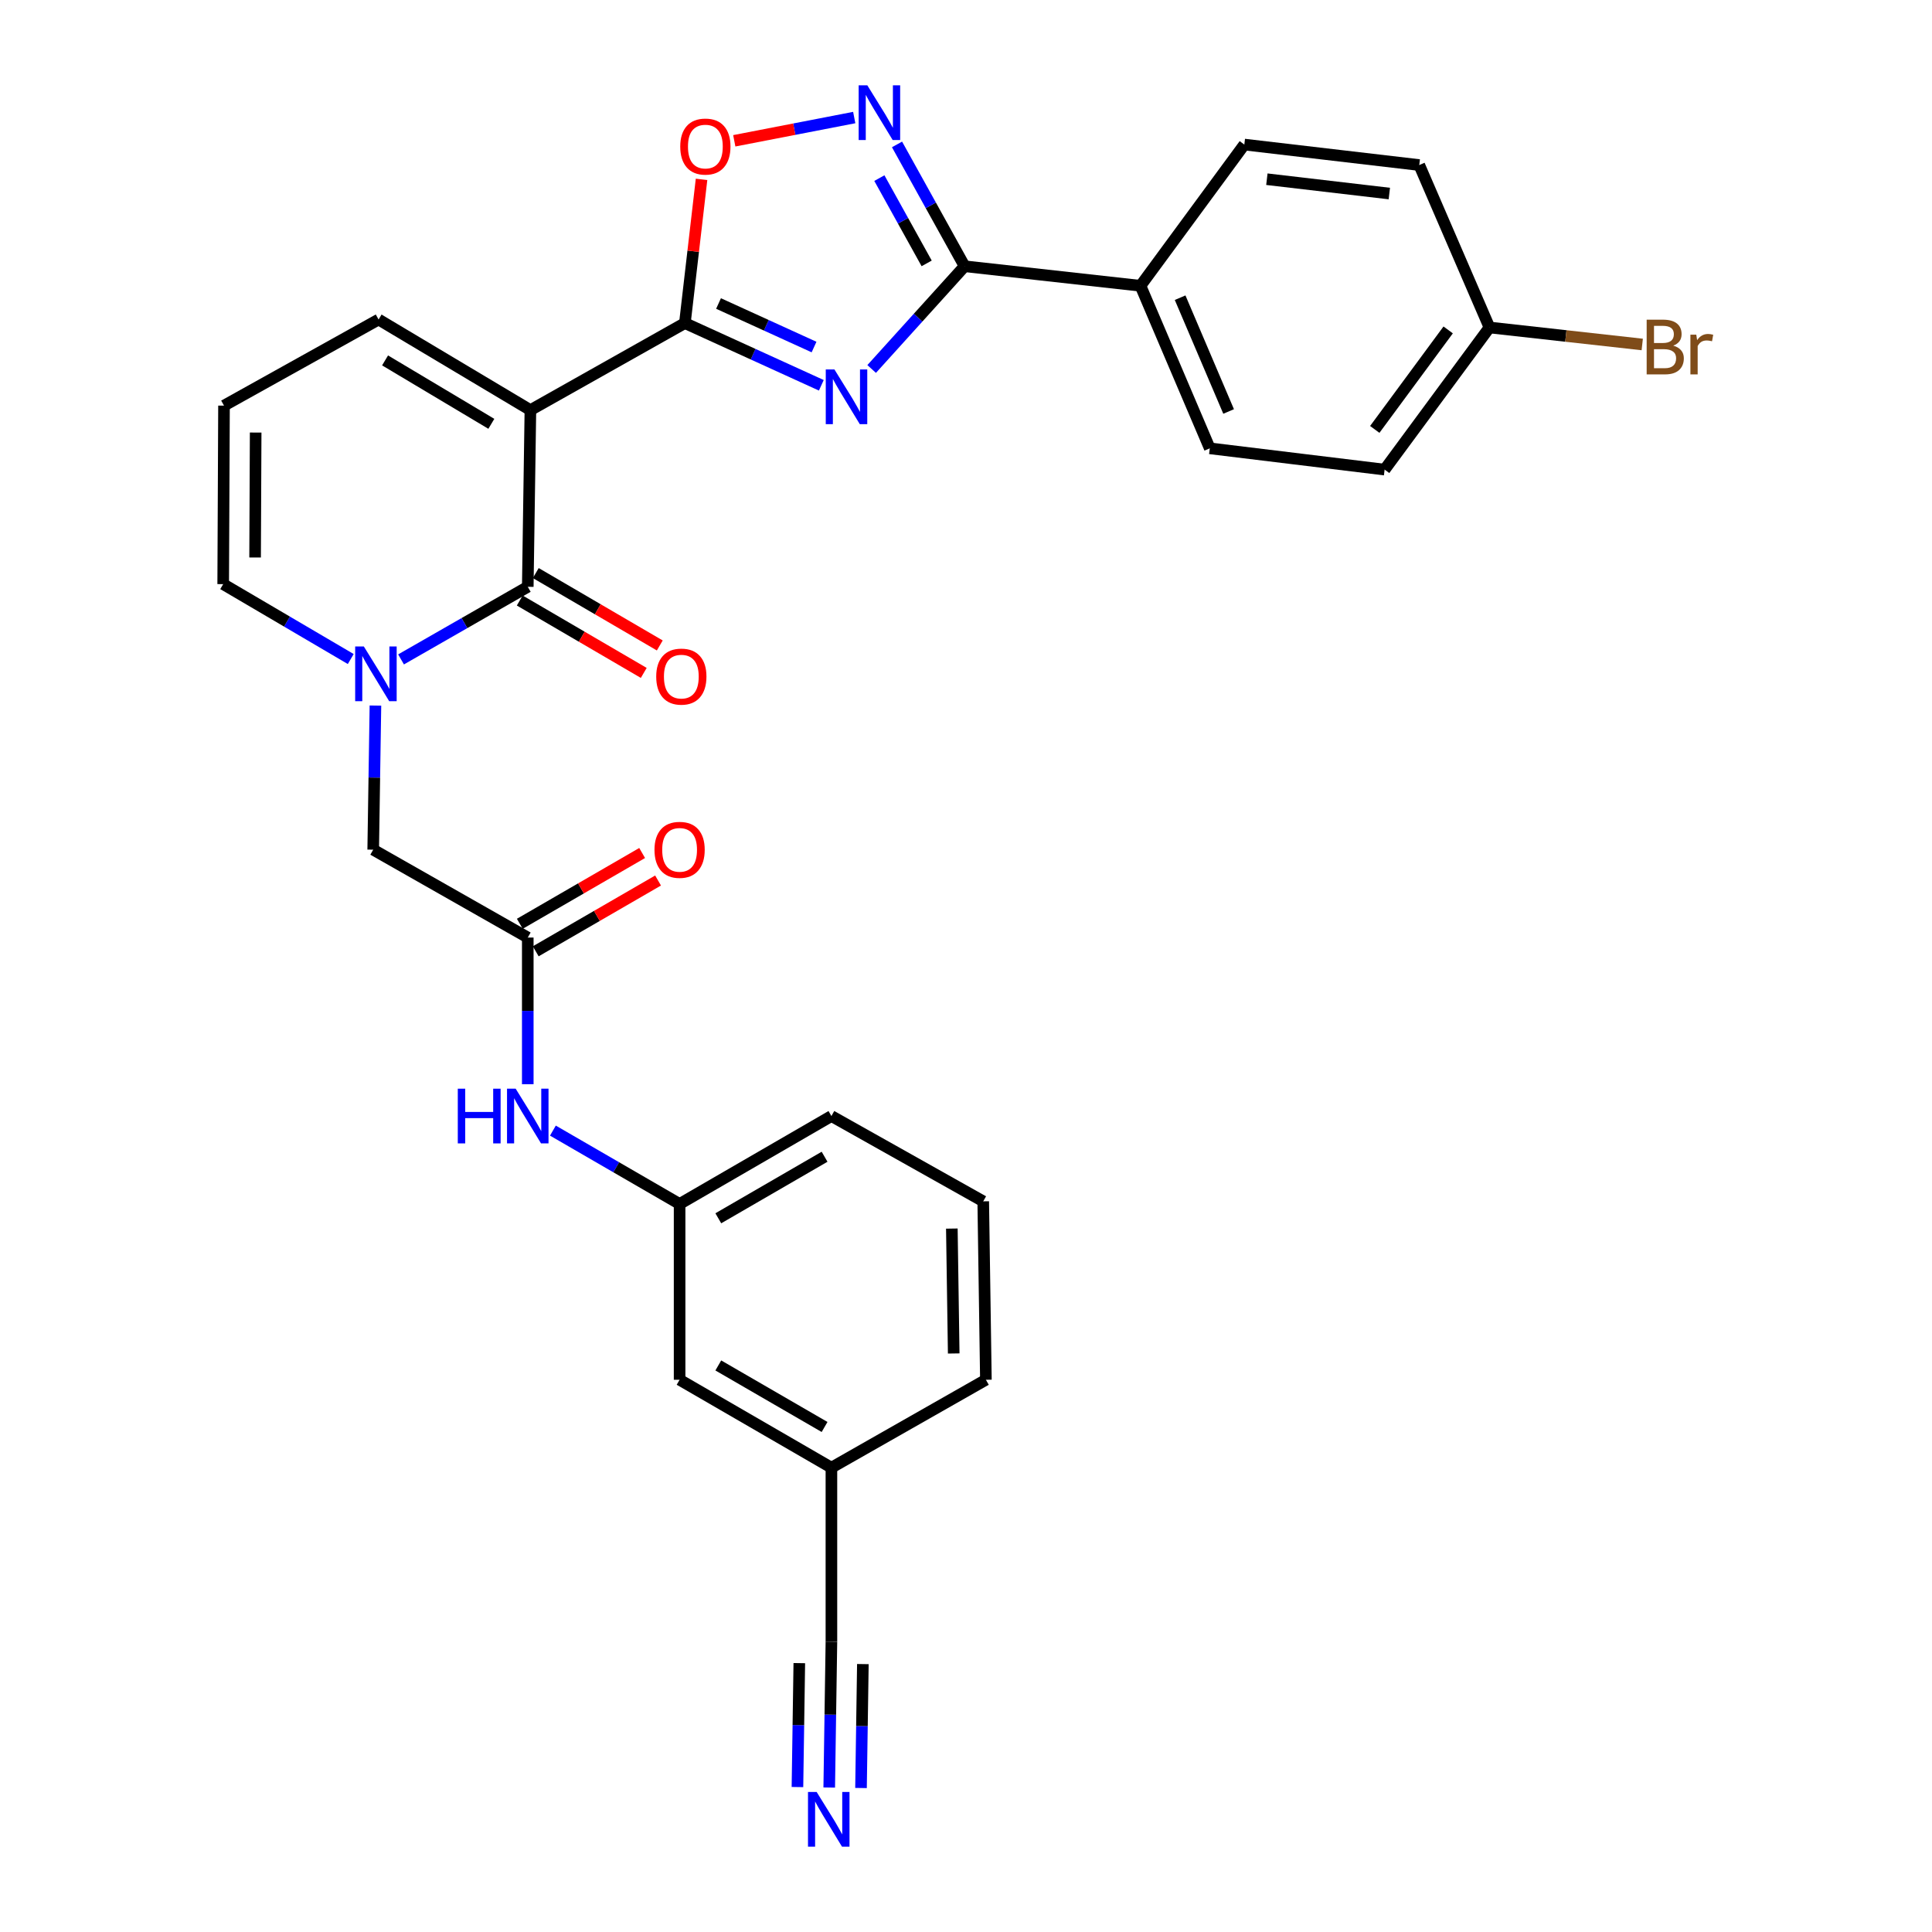 <?xml version='1.0' encoding='iso-8859-1'?>
<svg version='1.1' baseProfile='full'
              xmlns='http://www.w3.org/2000/svg'
                      xmlns:rdkit='http://www.rdkit.org/xml'
                      xmlns:xlink='http://www.w3.org/1999/xlink'
                  xml:space='preserve'
width='1000px' height='1000px' viewBox='0 0 1000 1000'>
<!-- END OF HEADER -->
<rect style='opacity:1.0;fill:#FFFFFF;stroke:none' width='1000' height='1000' x='0' y='0'> </rect>
<path class='bond-1' d='M 274.535,212.275 L 354.494,167.232' style='fill:none;fill-rule:evenodd;stroke:#000000;stroke-width:6px;stroke-linecap:butt;stroke-linejoin:miter;stroke-opacity:1' />
<path class='bond-2' d='M 274.535,212.275 L 273.173,303.723' style='fill:none;fill-rule:evenodd;stroke:#000000;stroke-width:6px;stroke-linecap:butt;stroke-linejoin:miter;stroke-opacity:1' />
<path class='bond-10' d='M 274.535,212.275 L 195.957,165.386' style='fill:none;fill-rule:evenodd;stroke:#000000;stroke-width:6px;stroke-linecap:butt;stroke-linejoin:miter;stroke-opacity:1' />
<path class='bond-10' d='M 254.318,219.37 L 199.313,186.547' style='fill:none;fill-rule:evenodd;stroke:#000000;stroke-width:6px;stroke-linecap:butt;stroke-linejoin:miter;stroke-opacity:1' />
<path class='bond-0' d='M 425.116,199.43 L 389.805,183.331' style='fill:none;fill-rule:evenodd;stroke:#0000FF;stroke-width:6px;stroke-linecap:butt;stroke-linejoin:miter;stroke-opacity:1' />
<path class='bond-0' d='M 389.805,183.331 L 354.494,167.232' style='fill:none;fill-rule:evenodd;stroke:#000000;stroke-width:6px;stroke-linecap:butt;stroke-linejoin:miter;stroke-opacity:1' />
<path class='bond-0' d='M 421.347,179.63 L 396.63,168.361' style='fill:none;fill-rule:evenodd;stroke:#0000FF;stroke-width:6px;stroke-linecap:butt;stroke-linejoin:miter;stroke-opacity:1' />
<path class='bond-0' d='M 396.63,168.361 L 371.912,157.092' style='fill:none;fill-rule:evenodd;stroke:#000000;stroke-width:6px;stroke-linecap:butt;stroke-linejoin:miter;stroke-opacity:1' />
<path class='bond-4' d='M 451.172,190.984 L 475.223,164.397' style='fill:none;fill-rule:evenodd;stroke:#0000FF;stroke-width:6px;stroke-linecap:butt;stroke-linejoin:miter;stroke-opacity:1' />
<path class='bond-4' d='M 475.223,164.397 L 499.275,137.81' style='fill:none;fill-rule:evenodd;stroke:#000000;stroke-width:6px;stroke-linecap:butt;stroke-linejoin:miter;stroke-opacity:1' />
<path class='bond-6' d='M 354.494,167.232 L 358.806,130.034' style='fill:none;fill-rule:evenodd;stroke:#000000;stroke-width:6px;stroke-linecap:butt;stroke-linejoin:miter;stroke-opacity:1' />
<path class='bond-6' d='M 358.806,130.034 L 363.118,92.837' style='fill:none;fill-rule:evenodd;stroke:#FF0000;stroke-width:6px;stroke-linecap:butt;stroke-linejoin:miter;stroke-opacity:1' />
<path class='bond-3' d='M 273.173,303.723 L 240.377,322.518' style='fill:none;fill-rule:evenodd;stroke:#000000;stroke-width:6px;stroke-linecap:butt;stroke-linejoin:miter;stroke-opacity:1' />
<path class='bond-3' d='M 240.377,322.518 L 207.581,341.313' style='fill:none;fill-rule:evenodd;stroke:#0000FF;stroke-width:6px;stroke-linecap:butt;stroke-linejoin:miter;stroke-opacity:1' />
<path class='bond-15' d='M 269.026,310.827 L 301.117,329.563' style='fill:none;fill-rule:evenodd;stroke:#000000;stroke-width:6px;stroke-linecap:butt;stroke-linejoin:miter;stroke-opacity:1' />
<path class='bond-15' d='M 301.117,329.563 L 333.208,348.299' style='fill:none;fill-rule:evenodd;stroke:#FF0000;stroke-width:6px;stroke-linecap:butt;stroke-linejoin:miter;stroke-opacity:1' />
<path class='bond-15' d='M 277.321,296.619 L 309.412,315.355' style='fill:none;fill-rule:evenodd;stroke:#000000;stroke-width:6px;stroke-linecap:butt;stroke-linejoin:miter;stroke-opacity:1' />
<path class='bond-15' d='M 309.412,315.355 L 341.503,334.091' style='fill:none;fill-rule:evenodd;stroke:#FF0000;stroke-width:6px;stroke-linecap:butt;stroke-linejoin:miter;stroke-opacity:1' />
<path class='bond-9' d='M 194.322,365.202 L 193.746,402.498' style='fill:none;fill-rule:evenodd;stroke:#0000FF;stroke-width:6px;stroke-linecap:butt;stroke-linejoin:miter;stroke-opacity:1' />
<path class='bond-9' d='M 193.746,402.498 L 193.169,439.793' style='fill:none;fill-rule:evenodd;stroke:#000000;stroke-width:6px;stroke-linecap:butt;stroke-linejoin:miter;stroke-opacity:1' />
<path class='bond-30' d='M 181.545,341.113 L 148.534,321.728' style='fill:none;fill-rule:evenodd;stroke:#0000FF;stroke-width:6px;stroke-linecap:butt;stroke-linejoin:miter;stroke-opacity:1' />
<path class='bond-30' d='M 148.534,321.728 L 115.523,302.343' style='fill:none;fill-rule:evenodd;stroke:#000000;stroke-width:6px;stroke-linecap:butt;stroke-linejoin:miter;stroke-opacity:1' />
<path class='bond-12' d='M 499.275,137.81 L 590.311,147.919' style='fill:none;fill-rule:evenodd;stroke:#000000;stroke-width:6px;stroke-linecap:butt;stroke-linejoin:miter;stroke-opacity:1' />
<path class='bond-31' d='M 499.275,137.81 L 481.786,106.28' style='fill:none;fill-rule:evenodd;stroke:#000000;stroke-width:6px;stroke-linecap:butt;stroke-linejoin:miter;stroke-opacity:1' />
<path class='bond-31' d='M 481.786,106.28 L 464.297,74.75' style='fill:none;fill-rule:evenodd;stroke:#0000FF;stroke-width:6px;stroke-linecap:butt;stroke-linejoin:miter;stroke-opacity:1' />
<path class='bond-31' d='M 479.641,136.331 L 467.399,114.26' style='fill:none;fill-rule:evenodd;stroke:#000000;stroke-width:6px;stroke-linecap:butt;stroke-linejoin:miter;stroke-opacity:1' />
<path class='bond-31' d='M 467.399,114.26 L 455.156,92.189' style='fill:none;fill-rule:evenodd;stroke:#0000FF;stroke-width:6px;stroke-linecap:butt;stroke-linejoin:miter;stroke-opacity:1' />
<path class='bond-5' d='M 442.148,60.843 L 411.103,66.859' style='fill:none;fill-rule:evenodd;stroke:#0000FF;stroke-width:6px;stroke-linecap:butt;stroke-linejoin:miter;stroke-opacity:1' />
<path class='bond-5' d='M 411.103,66.859 L 380.059,72.876' style='fill:none;fill-rule:evenodd;stroke:#FF0000;stroke-width:6px;stroke-linecap:butt;stroke-linejoin:miter;stroke-opacity:1' />
<path class='bond-7' d='M 273.173,485.275 L 193.169,439.793' style='fill:none;fill-rule:evenodd;stroke:#000000;stroke-width:6px;stroke-linecap:butt;stroke-linejoin:miter;stroke-opacity:1' />
<path class='bond-14' d='M 273.173,485.275 L 273.173,523.235' style='fill:none;fill-rule:evenodd;stroke:#000000;stroke-width:6px;stroke-linecap:butt;stroke-linejoin:miter;stroke-opacity:1' />
<path class='bond-14' d='M 273.173,523.235 L 273.173,561.195' style='fill:none;fill-rule:evenodd;stroke:#0000FF;stroke-width:6px;stroke-linecap:butt;stroke-linejoin:miter;stroke-opacity:1' />
<path class='bond-17' d='M 277.294,492.395 L 308.953,474.073' style='fill:none;fill-rule:evenodd;stroke:#000000;stroke-width:6px;stroke-linecap:butt;stroke-linejoin:miter;stroke-opacity:1' />
<path class='bond-17' d='M 308.953,474.073 L 340.611,455.751' style='fill:none;fill-rule:evenodd;stroke:#FF0000;stroke-width:6px;stroke-linecap:butt;stroke-linejoin:miter;stroke-opacity:1' />
<path class='bond-17' d='M 269.053,478.155 L 300.711,459.833' style='fill:none;fill-rule:evenodd;stroke:#000000;stroke-width:6px;stroke-linecap:butt;stroke-linejoin:miter;stroke-opacity:1' />
<path class='bond-17' d='M 300.711,459.833 L 332.37,441.511' style='fill:none;fill-rule:evenodd;stroke:#FF0000;stroke-width:6px;stroke-linecap:butt;stroke-linejoin:miter;stroke-opacity:1' />
<path class='bond-8' d='M 429.206,925.224 L 429.773,887.492' style='fill:none;fill-rule:evenodd;stroke:#0000FF;stroke-width:6px;stroke-linecap:butt;stroke-linejoin:miter;stroke-opacity:1' />
<path class='bond-8' d='M 429.773,887.492 L 430.339,849.76' style='fill:none;fill-rule:evenodd;stroke:#000000;stroke-width:6px;stroke-linecap:butt;stroke-linejoin:miter;stroke-opacity:1' />
<path class='bond-8' d='M 445.657,925.471 L 446.138,893.399' style='fill:none;fill-rule:evenodd;stroke:#0000FF;stroke-width:6px;stroke-linecap:butt;stroke-linejoin:miter;stroke-opacity:1' />
<path class='bond-8' d='M 446.138,893.399 L 446.62,861.326' style='fill:none;fill-rule:evenodd;stroke:#000000;stroke-width:6px;stroke-linecap:butt;stroke-linejoin:miter;stroke-opacity:1' />
<path class='bond-8' d='M 412.756,924.977 L 413.237,892.905' style='fill:none;fill-rule:evenodd;stroke:#0000FF;stroke-width:6px;stroke-linecap:butt;stroke-linejoin:miter;stroke-opacity:1' />
<path class='bond-8' d='M 413.237,892.905 L 413.719,860.832' style='fill:none;fill-rule:evenodd;stroke:#000000;stroke-width:6px;stroke-linecap:butt;stroke-linejoin:miter;stroke-opacity:1' />
<path class='bond-16' d='M 195.957,165.386 L 115.943,209.953' style='fill:none;fill-rule:evenodd;stroke:#000000;stroke-width:6px;stroke-linecap:butt;stroke-linejoin:miter;stroke-opacity:1' />
<path class='bond-11' d='M 115.523,302.343 L 115.943,209.953' style='fill:none;fill-rule:evenodd;stroke:#000000;stroke-width:6px;stroke-linecap:butt;stroke-linejoin:miter;stroke-opacity:1' />
<path class='bond-11' d='M 132.038,288.559 L 132.332,223.887' style='fill:none;fill-rule:evenodd;stroke:#000000;stroke-width:6px;stroke-linecap:butt;stroke-linejoin:miter;stroke-opacity:1' />
<path class='bond-19' d='M 590.311,147.919 L 626.178,232.055' style='fill:none;fill-rule:evenodd;stroke:#000000;stroke-width:6px;stroke-linecap:butt;stroke-linejoin:miter;stroke-opacity:1' />
<path class='bond-19' d='M 610.826,154.087 L 635.932,212.982' style='fill:none;fill-rule:evenodd;stroke:#000000;stroke-width:6px;stroke-linecap:butt;stroke-linejoin:miter;stroke-opacity:1' />
<path class='bond-20' d='M 590.311,147.919 L 644.065,74.825' style='fill:none;fill-rule:evenodd;stroke:#000000;stroke-width:6px;stroke-linecap:butt;stroke-linejoin:miter;stroke-opacity:1' />
<path class='bond-13' d='M 430.339,849.76 L 430.339,759.664' style='fill:none;fill-rule:evenodd;stroke:#000000;stroke-width:6px;stroke-linecap:butt;stroke-linejoin:miter;stroke-opacity:1' />
<path class='bond-18' d='M 286.184,585.199 L 318.972,604.186' style='fill:none;fill-rule:evenodd;stroke:#0000FF;stroke-width:6px;stroke-linecap:butt;stroke-linejoin:miter;stroke-opacity:1' />
<path class='bond-18' d='M 318.972,604.186 L 351.761,623.174' style='fill:none;fill-rule:evenodd;stroke:#000000;stroke-width:6px;stroke-linecap:butt;stroke-linejoin:miter;stroke-opacity:1' />
<path class='bond-22' d='M 351.761,623.174 L 351.761,714.164' style='fill:none;fill-rule:evenodd;stroke:#000000;stroke-width:6px;stroke-linecap:butt;stroke-linejoin:miter;stroke-opacity:1' />
<path class='bond-28' d='M 351.761,623.174 L 430.339,577.664' style='fill:none;fill-rule:evenodd;stroke:#000000;stroke-width:6px;stroke-linecap:butt;stroke-linejoin:miter;stroke-opacity:1' />
<path class='bond-28' d='M 371.793,630.584 L 426.798,598.728' style='fill:none;fill-rule:evenodd;stroke:#000000;stroke-width:6px;stroke-linecap:butt;stroke-linejoin:miter;stroke-opacity:1' />
<path class='bond-24' d='M 626.178,232.055 L 716.675,243.068' style='fill:none;fill-rule:evenodd;stroke:#000000;stroke-width:6px;stroke-linecap:butt;stroke-linejoin:miter;stroke-opacity:1' />
<path class='bond-25' d='M 644.065,74.825 L 734.608,85.427' style='fill:none;fill-rule:evenodd;stroke:#000000;stroke-width:6px;stroke-linecap:butt;stroke-linejoin:miter;stroke-opacity:1' />
<path class='bond-25' d='M 655.733,92.756 L 719.113,100.177' style='fill:none;fill-rule:evenodd;stroke:#000000;stroke-width:6px;stroke-linecap:butt;stroke-linejoin:miter;stroke-opacity:1' />
<path class='bond-21' d='M 430.339,759.664 L 351.761,714.164' style='fill:none;fill-rule:evenodd;stroke:#000000;stroke-width:6px;stroke-linecap:butt;stroke-linejoin:miter;stroke-opacity:1' />
<path class='bond-21' d='M 426.797,738.602 L 371.792,706.752' style='fill:none;fill-rule:evenodd;stroke:#000000;stroke-width:6px;stroke-linecap:butt;stroke-linejoin:miter;stroke-opacity:1' />
<path class='bond-33' d='M 430.339,759.664 L 510.298,714.164' style='fill:none;fill-rule:evenodd;stroke:#000000;stroke-width:6px;stroke-linecap:butt;stroke-linejoin:miter;stroke-opacity:1' />
<path class='bond-23' d='M 770.949,169.499 L 734.608,85.427' style='fill:none;fill-rule:evenodd;stroke:#000000;stroke-width:6px;stroke-linecap:butt;stroke-linejoin:miter;stroke-opacity:1' />
<path class='bond-26' d='M 770.949,169.499 L 810.486,173.9' style='fill:none;fill-rule:evenodd;stroke:#000000;stroke-width:6px;stroke-linecap:butt;stroke-linejoin:miter;stroke-opacity:1' />
<path class='bond-26' d='M 810.486,173.9 L 850.023,178.301' style='fill:none;fill-rule:evenodd;stroke:#7F4C19;stroke-width:6px;stroke-linecap:butt;stroke-linejoin:miter;stroke-opacity:1' />
<path class='bond-32' d='M 770.949,169.499 L 716.675,243.068' style='fill:none;fill-rule:evenodd;stroke:#000000;stroke-width:6px;stroke-linecap:butt;stroke-linejoin:miter;stroke-opacity:1' />
<path class='bond-32' d='M 749.569,170.767 L 711.577,222.266' style='fill:none;fill-rule:evenodd;stroke:#000000;stroke-width:6px;stroke-linecap:butt;stroke-linejoin:miter;stroke-opacity:1' />
<path class='bond-27' d='M 508.918,621.812 L 430.339,577.664' style='fill:none;fill-rule:evenodd;stroke:#000000;stroke-width:6px;stroke-linecap:butt;stroke-linejoin:miter;stroke-opacity:1' />
<path class='bond-29' d='M 508.918,621.812 L 510.298,714.164' style='fill:none;fill-rule:evenodd;stroke:#000000;stroke-width:6px;stroke-linecap:butt;stroke-linejoin:miter;stroke-opacity:1' />
<path class='bond-29' d='M 492.674,635.91 L 493.64,700.557' style='fill:none;fill-rule:evenodd;stroke:#000000;stroke-width:6px;stroke-linecap:butt;stroke-linejoin:miter;stroke-opacity:1' />
<path  class='atom-1' d='M 431.894 191.214
L 441.174 206.214
Q 442.094 207.694, 443.574 210.374
Q 445.054 213.054, 445.134 213.214
L 445.134 191.214
L 448.894 191.214
L 448.894 219.534
L 445.014 219.534
L 435.054 203.134
Q 433.894 201.214, 432.654 199.014
Q 431.454 196.814, 431.094 196.134
L 431.094 219.534
L 427.414 219.534
L 427.414 191.214
L 431.894 191.214
' fill='#0000FF'/>
<path  class='atom-4' d='M 188.316 334.606
L 197.596 349.606
Q 198.516 351.086, 199.996 353.766
Q 201.476 356.446, 201.556 356.606
L 201.556 334.606
L 205.316 334.606
L 205.316 362.926
L 201.436 362.926
L 191.476 346.526
Q 190.316 344.606, 189.076 342.406
Q 187.876 340.206, 187.516 339.526
L 187.516 362.926
L 183.836 362.926
L 183.836 334.606
L 188.316 334.606
' fill='#0000FF'/>
<path  class='atom-6' d='M 448.922 44.157
L 458.202 59.157
Q 459.122 60.637, 460.602 63.317
Q 462.082 65.997, 462.162 66.157
L 462.162 44.157
L 465.922 44.157
L 465.922 72.477
L 462.042 72.477
L 452.082 56.077
Q 450.922 54.157, 449.682 51.957
Q 448.482 49.757, 448.122 49.077
L 448.122 72.477
L 444.442 72.477
L 444.442 44.157
L 448.922 44.157
' fill='#0000FF'/>
<path  class='atom-7' d='M 352.096 75.855
Q 352.096 69.055, 355.456 65.255
Q 358.816 61.455, 365.096 61.455
Q 371.376 61.455, 374.736 65.255
Q 378.096 69.055, 378.096 75.855
Q 378.096 82.735, 374.696 86.655
Q 371.296 90.535, 365.096 90.535
Q 358.856 90.535, 355.456 86.655
Q 352.096 82.775, 352.096 75.855
M 365.096 87.335
Q 369.416 87.335, 371.736 84.455
Q 374.096 81.535, 374.096 75.855
Q 374.096 70.295, 371.736 67.495
Q 369.416 64.655, 365.096 64.655
Q 360.776 64.655, 358.416 67.455
Q 356.096 70.255, 356.096 75.855
Q 356.096 81.575, 358.416 84.455
Q 360.776 87.335, 365.096 87.335
' fill='#FF0000'/>
<path  class='atom-9' d='M 422.699 927.523
L 431.979 942.523
Q 432.899 944.003, 434.379 946.683
Q 435.859 949.363, 435.939 949.523
L 435.939 927.523
L 439.699 927.523
L 439.699 955.843
L 435.819 955.843
L 425.859 939.443
Q 424.699 937.523, 423.459 935.323
Q 422.259 933.123, 421.899 932.443
L 421.899 955.843
L 418.219 955.843
L 418.219 927.523
L 422.699 927.523
' fill='#0000FF'/>
<path  class='atom-15' d='M 236.953 563.504
L 240.793 563.504
L 240.793 575.544
L 255.273 575.544
L 255.273 563.504
L 259.113 563.504
L 259.113 591.824
L 255.273 591.824
L 255.273 578.744
L 240.793 578.744
L 240.793 591.824
L 236.953 591.824
L 236.953 563.504
' fill='#0000FF'/>
<path  class='atom-15' d='M 266.913 563.504
L 276.193 578.504
Q 277.113 579.984, 278.593 582.664
Q 280.073 585.344, 280.153 585.504
L 280.153 563.504
L 283.913 563.504
L 283.913 591.824
L 280.033 591.824
L 270.073 575.424
Q 268.913 573.504, 267.673 571.304
Q 266.473 569.104, 266.113 568.424
L 266.113 591.824
L 262.433 591.824
L 262.433 563.504
L 266.913 563.504
' fill='#0000FF'/>
<path  class='atom-16' d='M 339.657 350.208
Q 339.657 343.408, 343.017 339.608
Q 346.377 335.808, 352.657 335.808
Q 358.937 335.808, 362.297 339.608
Q 365.657 343.408, 365.657 350.208
Q 365.657 357.088, 362.257 361.008
Q 358.857 364.888, 352.657 364.888
Q 346.417 364.888, 343.017 361.008
Q 339.657 357.128, 339.657 350.208
M 352.657 361.688
Q 356.977 361.688, 359.297 358.808
Q 361.657 355.888, 361.657 350.208
Q 361.657 344.648, 359.297 341.848
Q 356.977 339.008, 352.657 339.008
Q 348.337 339.008, 345.977 341.808
Q 343.657 344.608, 343.657 350.208
Q 343.657 355.928, 345.977 358.808
Q 348.337 361.688, 352.657 361.688
' fill='#FF0000'/>
<path  class='atom-18' d='M 338.761 439.873
Q 338.761 433.073, 342.121 429.273
Q 345.481 425.473, 351.761 425.473
Q 358.041 425.473, 361.401 429.273
Q 364.761 433.073, 364.761 439.873
Q 364.761 446.753, 361.361 450.673
Q 357.961 454.553, 351.761 454.553
Q 345.521 454.553, 342.121 450.673
Q 338.761 446.793, 338.761 439.873
M 351.761 451.353
Q 356.081 451.353, 358.401 448.473
Q 360.761 445.553, 360.761 439.873
Q 360.761 434.313, 358.401 431.513
Q 356.081 428.673, 351.761 428.673
Q 347.441 428.673, 345.081 431.473
Q 342.761 434.273, 342.761 439.873
Q 342.761 445.593, 345.081 448.473
Q 347.441 451.353, 351.761 451.353
' fill='#FF0000'/>
<path  class='atom-27' d='M 866.071 178.906
Q 868.791 179.666, 870.151 181.346
Q 871.551 182.986, 871.551 185.426
Q 871.551 189.346, 869.031 191.586
Q 866.551 193.786, 861.831 193.786
L 852.311 193.786
L 852.311 165.466
L 860.671 165.466
Q 865.511 165.466, 867.951 167.426
Q 870.391 169.386, 870.391 172.986
Q 870.391 177.266, 866.071 178.906
M 856.111 168.666
L 856.111 177.546
L 860.671 177.546
Q 863.471 177.546, 864.911 176.426
Q 866.391 175.266, 866.391 172.986
Q 866.391 168.666, 860.671 168.666
L 856.111 168.666
M 861.831 190.586
Q 864.591 190.586, 866.071 189.266
Q 867.551 187.946, 867.551 185.426
Q 867.551 183.106, 865.911 181.946
Q 864.311 180.746, 861.231 180.746
L 856.111 180.746
L 856.111 190.586
L 861.831 190.586
' fill='#7F4C19'/>
<path  class='atom-27' d='M 877.991 173.226
L 878.431 176.066
Q 880.591 172.866, 884.111 172.866
Q 885.231 172.866, 886.751 173.266
L 886.151 176.626
Q 884.431 176.226, 883.471 176.226
Q 881.791 176.226, 880.671 176.906
Q 879.591 177.546, 878.711 179.106
L 878.711 193.786
L 874.951 193.786
L 874.951 173.226
L 877.991 173.226
' fill='#7F4C19'/>
</svg>
